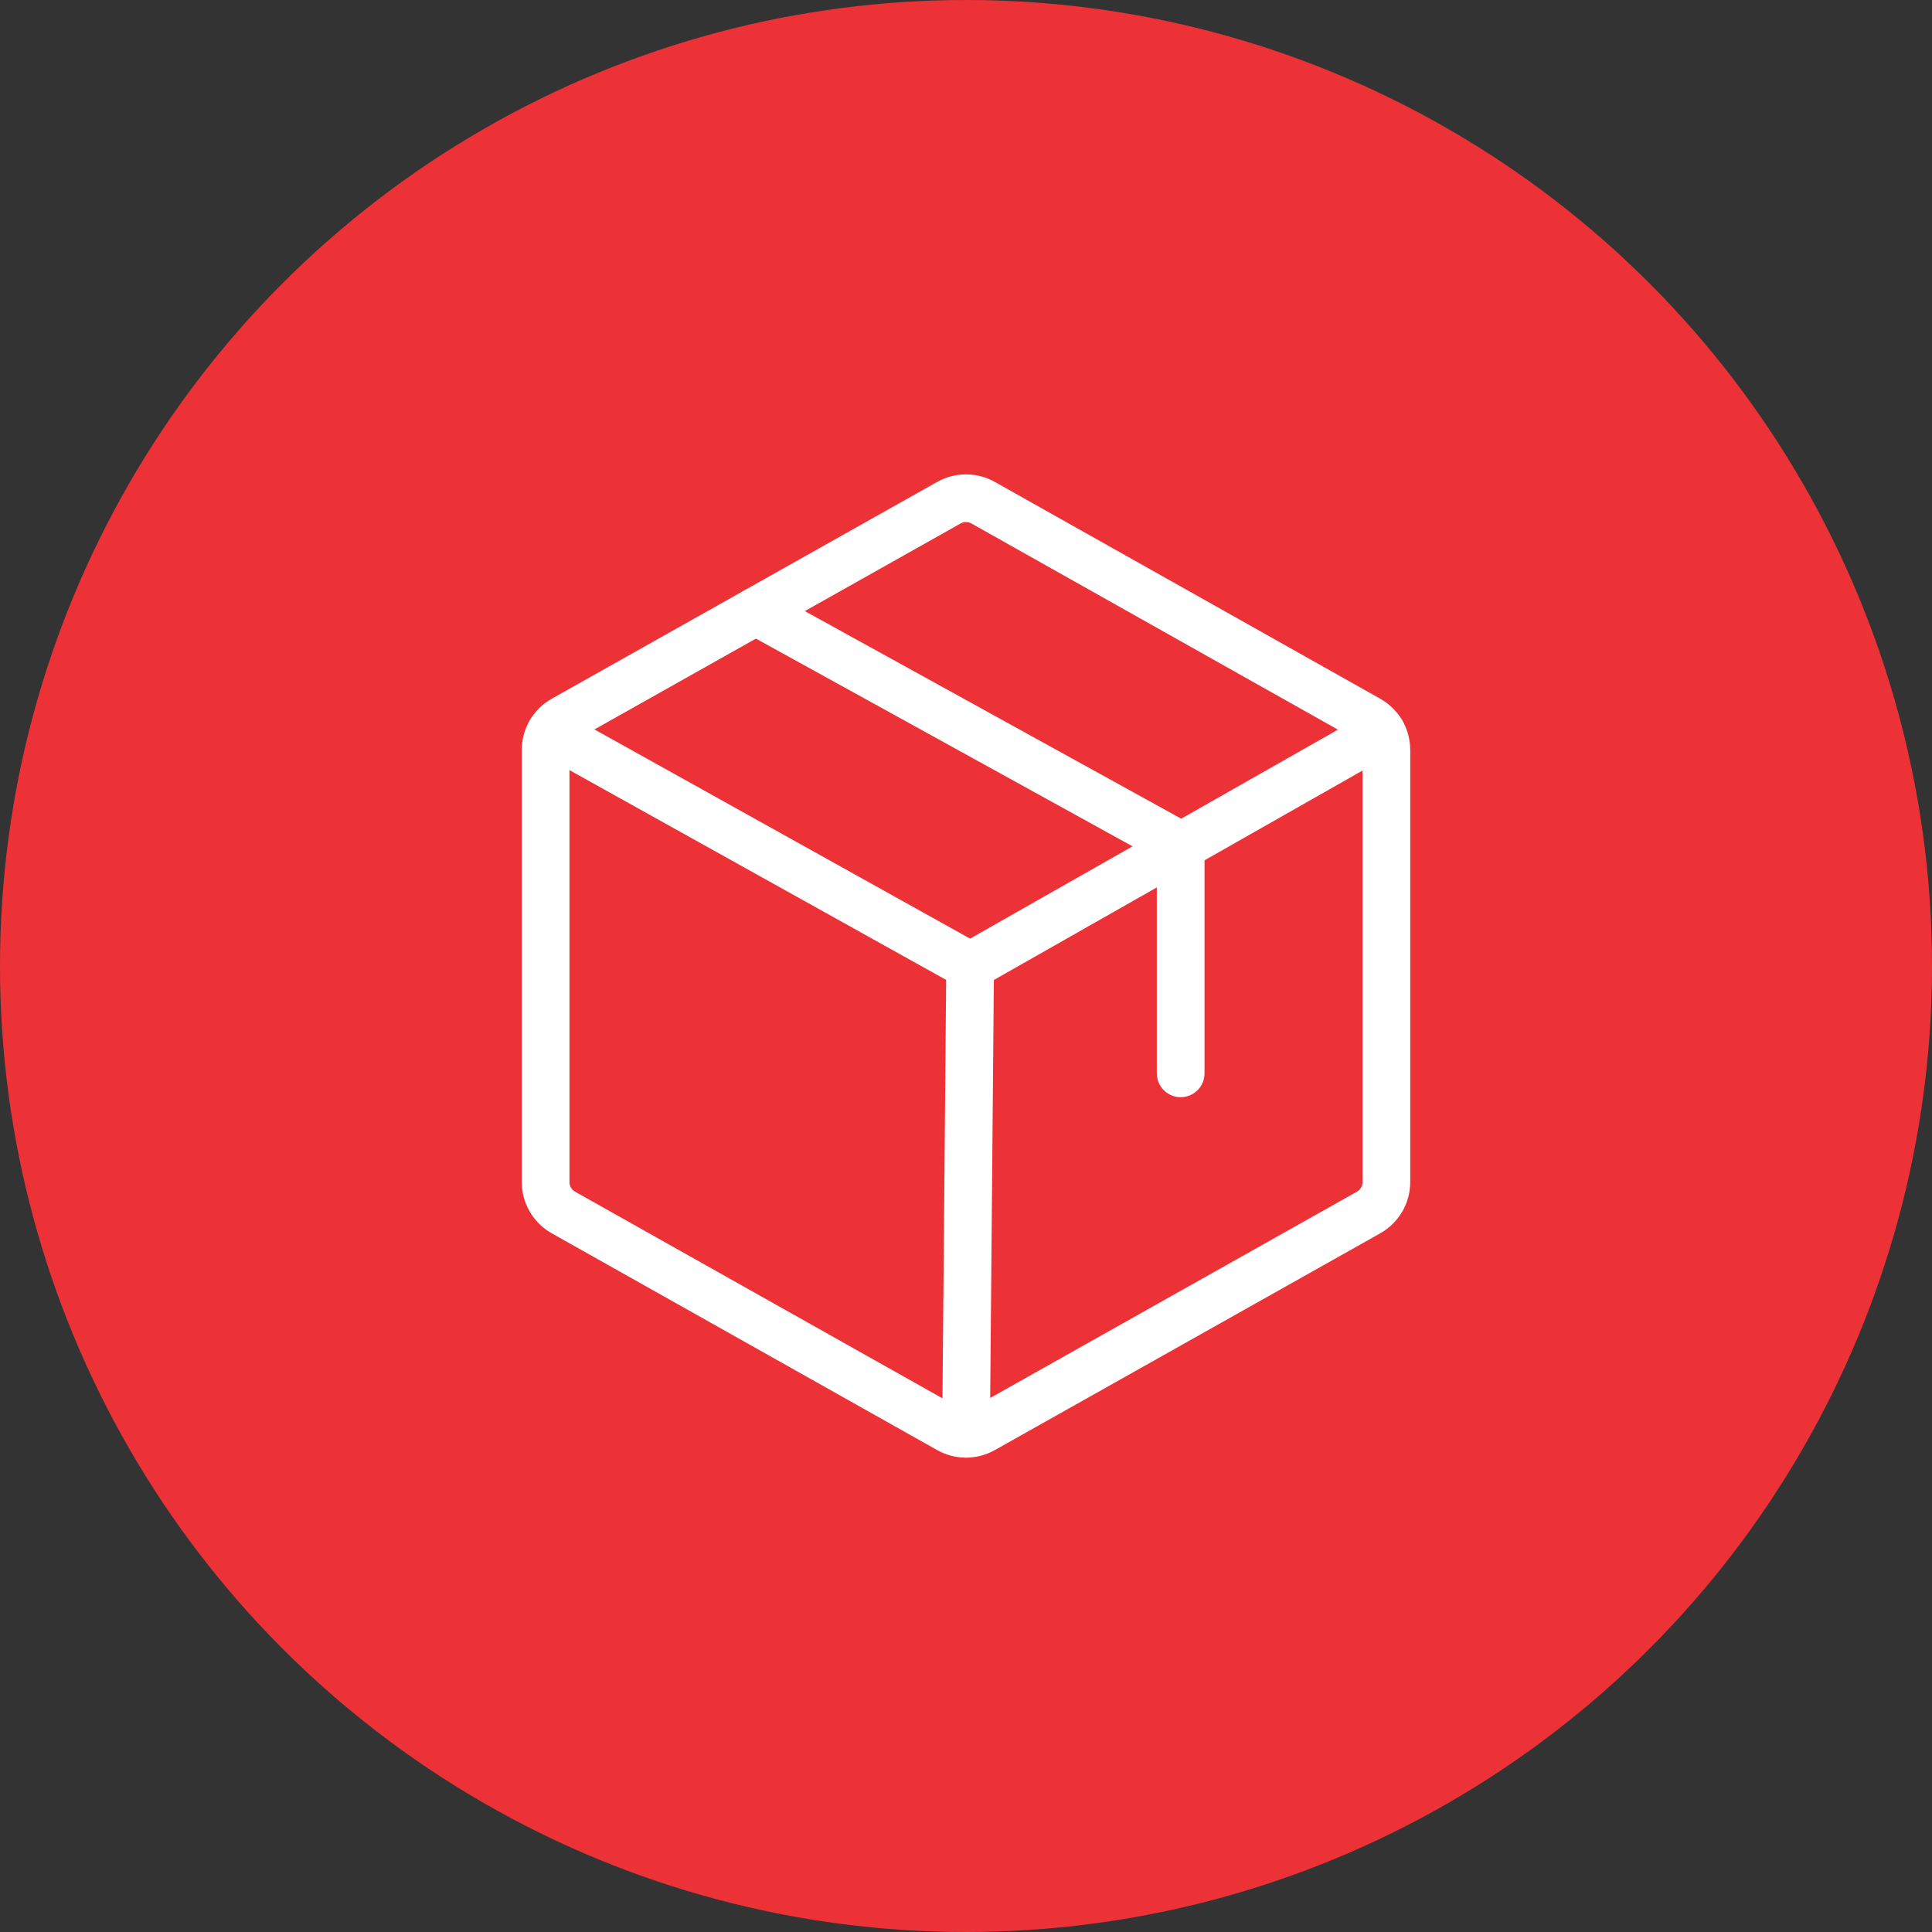 <svg width="81" height="81" viewBox="0 0 81 81" fill="none" xmlns="http://www.w3.org/2000/svg">
<rect x="0" y="0" width="81" height="81" fill="#333333" stroke="none"/>
<circle cx="40.5" cy="40.5" r="40.5" fill="#ED3237"/>
<path d="M58.125 49.555V31.445C58.125 31.185 58.056 30.929 57.924 30.704C57.792 30.479 57.603 30.293 57.376 30.165L41.22 21.077C41 20.954 40.752 20.889 40.5 20.889C40.248 20.889 40 20.954 39.78 21.077L23.624 30.165C23.396 30.293 23.207 30.479 23.076 30.704C22.944 30.929 22.875 31.185 22.875 31.445V49.555C22.875 49.816 22.944 50.072 23.076 50.297C23.207 50.522 23.396 50.708 23.624 50.836L39.78 59.923C40 60.047 40.248 60.112 40.5 60.112C40.752 60.112 41 60.047 41.22 59.923L57.376 50.836C57.603 50.708 57.792 50.522 57.924 50.297C58.056 50.072 58.125 49.816 58.125 49.555Z" stroke="white" stroke-width="2" stroke-linecap="round" stroke-linejoin="round"/>
<path d="M49.5 45V35.453L31.688 25.629" stroke="white" stroke-width="2" stroke-linecap="round" stroke-linejoin="round"/>
<path d="M57.924 30.701L40.676 40.5L23.08 30.7" stroke="white" stroke-width="2" stroke-linecap="round" stroke-linejoin="round"/>
<path d="M40.673 40.5L40.501 60.112" stroke="white" stroke-width="2" stroke-linecap="round" stroke-linejoin="round"/>
</svg>

